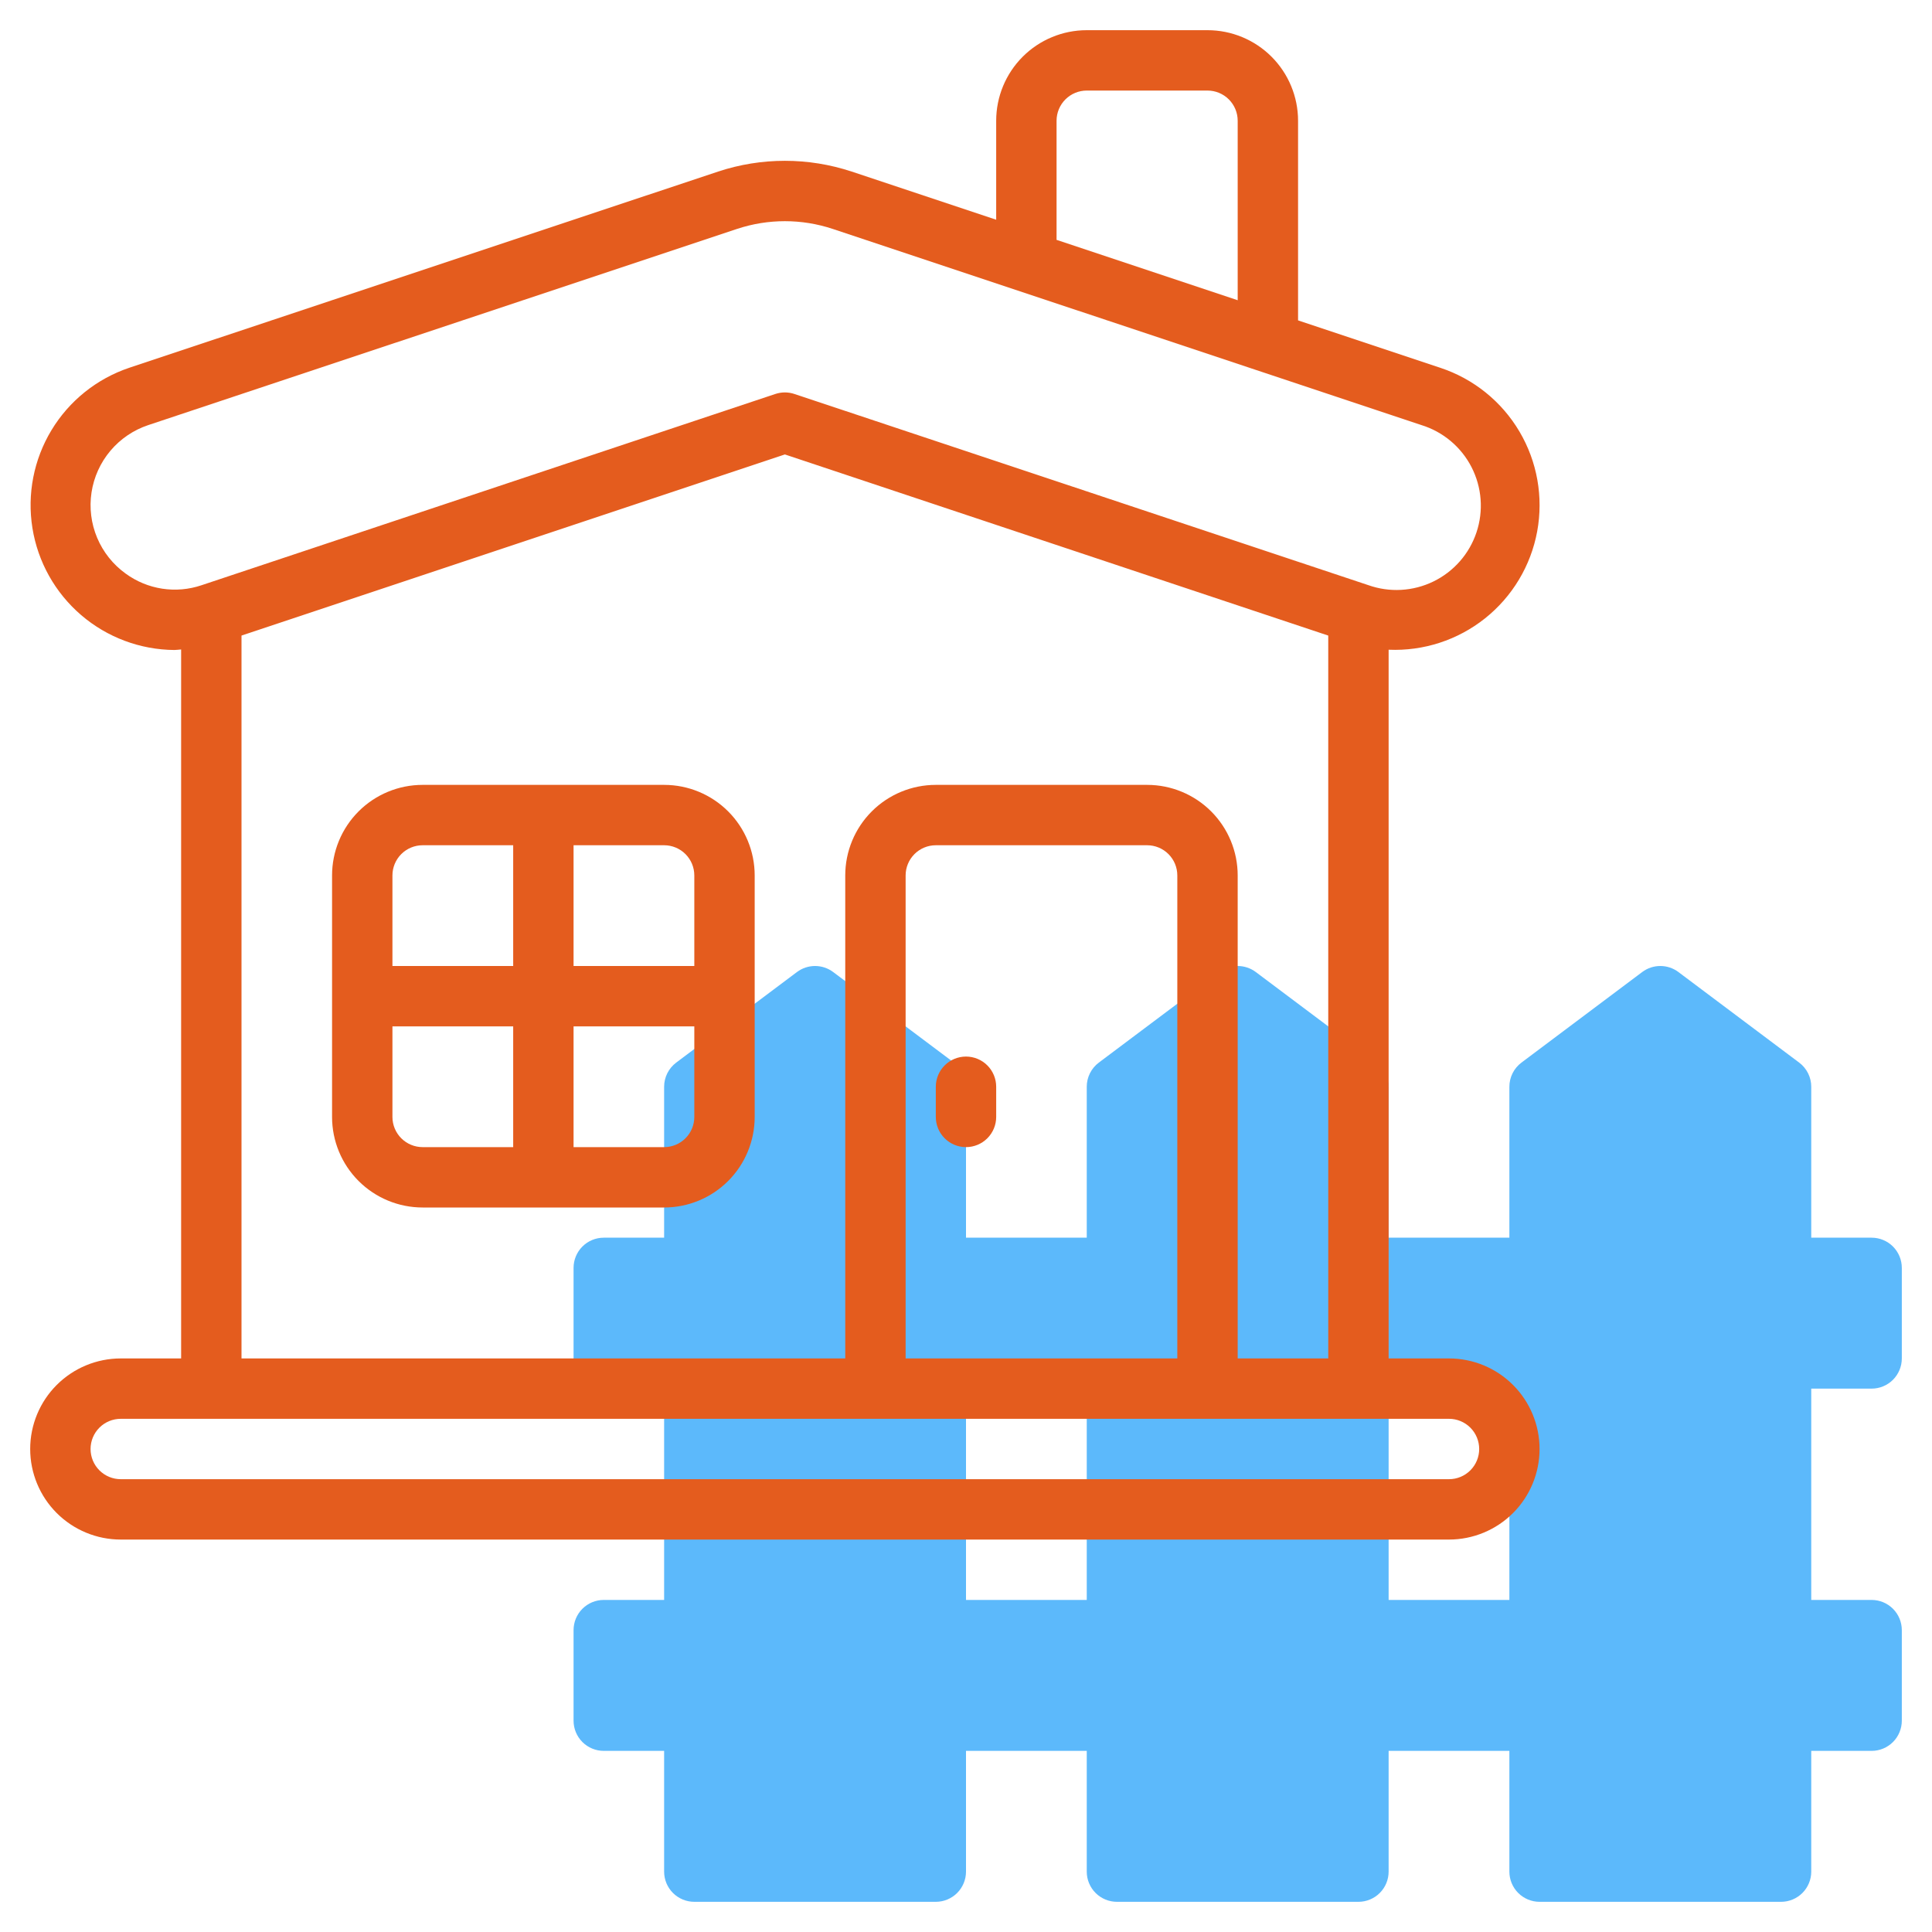 <svg width="512" height="512" viewBox="0 0 512 512" fill="none" xmlns="http://www.w3.org/2000/svg">
<path d="M496 368C498.122 368 500.157 367.157 501.657 365.657C503.157 364.157 504 362.122 504 360V336C504 333.878 503.157 331.843 501.657 330.343C500.157 328.843 498.122 328 496 328H480V288C480 286.758 479.711 285.533 479.155 284.422C478.6 283.311 477.794 282.345 476.8 281.6L444.8 257.6C443.415 256.561 441.731 256 440 256C438.269 256 436.585 256.561 435.2 257.6L403.2 281.6C402.206 282.345 401.4 283.311 400.845 284.422C400.289 285.533 400 286.758 400 288V328H368V288C368 286.758 367.711 285.533 367.155 284.422C366.6 283.311 365.794 282.345 364.8 281.6L332.8 257.6C331.415 256.561 329.731 256 328 256C326.269 256 324.585 256.561 323.2 257.6L291.2 281.6C290.206 282.345 289.4 283.311 288.845 284.422C288.289 285.533 288 286.758 288 288V328H256V288C256 286.758 255.711 285.533 255.155 284.422C254.6 283.311 253.794 282.345 252.8 281.6L220.8 257.6C219.415 256.561 217.731 256 216 256C214.269 256 212.585 256.561 211.2 257.6L179.2 281.6C178.206 282.345 177.4 283.311 176.845 284.422C176.289 285.533 176 286.758 176 288V328H160C157.878 328 155.843 328.843 154.343 330.343C152.843 331.843 152 333.878 152 336V360C152 362.122 152.843 364.157 154.343 365.657C155.843 367.157 157.878 368 160 368H176V424H160C157.878 424 155.843 424.843 154.343 426.343C152.843 427.843 152 429.878 152 432V456C152 458.122 152.843 460.157 154.343 461.657C155.843 463.157 157.878 464 160 464H176V496C176 498.122 176.843 500.157 178.343 501.657C179.843 503.157 181.878 504 184 504H248C250.122 504 252.157 503.157 253.657 501.657C255.157 500.157 256 498.122 256 496V464H288V496C288 498.122 288.843 500.157 290.343 501.657C291.843 503.157 293.878 504 296 504H360C362.122 504 364.157 503.157 365.657 501.657C367.157 500.157 368 498.122 368 496V464H400V496C400 498.122 400.843 500.157 402.343 501.657C403.843 503.157 405.878 504 408 504H472C474.122 504 476.157 503.157 477.657 501.657C479.157 500.157 480 498.122 480 496V464H496C498.122 464 500.157 463.157 501.657 461.657C503.157 460.157 504 458.122 504 456V432C504 429.878 503.157 427.843 501.657 426.343C500.157 424.843 498.122 424 496 424H480V368H496ZM288 424H256V368H288V424ZM400 424H368V368H400V424Z" fill="#5CB9FB"/>
<path d="M384 360H368V172.184C377.24 172.585 386.314 169.632 393.549 163.871C400.783 158.109 405.692 149.927 407.37 140.831C409.047 131.736 407.381 122.341 402.678 114.377C397.974 106.413 390.551 100.418 381.776 97.496L344 84.904V32C344 25.635 341.471 19.53 336.971 15.029C332.47 10.529 326.365 8 320 8H288C281.635 8 275.53 10.529 271.029 15.029C266.529 19.53 264 25.635 264 32V58.232L225.712 45.472C214.211 41.664 201.789 41.664 190.288 45.472L34.232 97.472C25.626 100.375 18.328 106.235 13.634 114.011C8.94 121.786 7.154 130.973 8.593 139.941C10.032 148.909 14.603 157.076 21.494 162.992C28.385 168.909 37.15 172.191 46.232 172.256C46.824 172.256 47.408 172.144 48 172.112V360H32C25.635 360 19.53 362.529 15.029 367.029C10.529 371.53 8 377.635 8 384C8 390.365 10.529 396.47 15.029 400.971C19.53 405.471 25.635 408 32 408H384C390.365 408 396.47 405.471 400.971 400.971C405.471 396.47 408 390.365 408 384C408 377.635 405.471 371.53 400.971 367.029C396.47 362.529 390.365 360 384 360ZM280 32C280 29.878 280.843 27.843 282.343 26.343C283.843 24.843 285.878 24 288 24H320C322.122 24 324.157 24.843 325.657 26.343C327.157 27.843 328 29.878 328 32V79.568L280 63.568V32ZM33.288 152C29.948 149.594 27.337 146.313 25.743 142.518C24.149 138.723 23.634 134.562 24.255 130.493C24.875 126.424 26.607 122.605 29.26 119.458C31.913 116.31 35.383 113.957 39.288 112.656L195.352 60.656C203.565 57.936 212.435 57.936 220.648 60.656L376.712 112.656C379.553 113.538 382.189 114.978 384.466 116.892C386.742 118.805 388.615 121.154 389.972 123.801C391.33 126.447 392.145 129.338 392.371 132.304C392.598 135.27 392.229 138.251 391.289 141.072C390.348 143.894 388.854 146.499 386.893 148.736C384.932 150.973 382.545 152.796 379.871 154.098C377.197 155.401 374.29 156.156 371.32 156.321C368.35 156.485 365.378 156.055 362.576 155.056L210.528 104.408C208.887 103.861 207.113 103.861 205.472 104.408L53.424 155.088C50.066 156.227 46.483 156.541 42.979 156.004C39.474 155.466 36.15 154.093 33.288 152V152ZM64 168.432L208 120.432L352 168.432V360H328V232C328 225.635 325.471 219.53 320.971 215.029C316.47 210.529 310.365 208 304 208H248C241.635 208 235.53 210.529 231.029 215.029C226.529 219.53 224 225.635 224 232V360H64V168.432ZM312 360H240V232C240 229.878 240.843 227.843 242.343 226.343C243.843 224.843 245.878 224 248 224H304C306.122 224 308.157 224.843 309.657 226.343C311.157 227.843 312 229.878 312 232V360ZM384 392H32C29.878 392 27.843 391.157 26.343 389.657C24.843 388.157 24 386.122 24 384C24 381.878 24.843 379.843 26.343 378.343C27.843 376.843 29.878 376 32 376H384C386.122 376 388.157 376.843 389.657 378.343C391.157 379.843 392 381.878 392 384C392 386.122 391.157 388.157 389.657 389.657C388.157 391.157 386.122 392 384 392Z" fill="#E45C1E"/>
<path d="M176 208H112C105.635 208 99.53 210.529 95.029 215.029C90.529 219.53 88 225.635 88 232V296C88 302.365 90.529 308.47 95.029 312.971C99.53 317.471 105.635 320 112 320H176C182.365 320 188.47 317.471 192.971 312.971C197.471 308.47 200 302.365 200 296V232C200 225.635 197.471 219.53 192.971 215.029C188.47 210.529 182.365 208 176 208ZM184 232V256H152V224H176C178.122 224 180.157 224.843 181.657 226.343C183.157 227.843 184 229.878 184 232ZM112 224H136V256H104V232C104 229.878 104.843 227.843 106.343 226.343C107.843 224.843 109.878 224 112 224V224ZM104 296V272H136V304H112C109.878 304 107.843 303.157 106.343 301.657C104.843 300.157 104 298.122 104 296ZM176 304H152V272H184V296C184 298.122 183.157 300.157 181.657 301.657C180.157 303.157 178.122 304 176 304Z" fill="#E45C1E"/>
<path d="M256 280C253.878 280 251.843 280.843 250.343 282.343C248.843 283.843 248 285.878 248 288V296C248 298.122 248.843 300.157 250.343 301.657C251.843 303.157 253.878 304 256 304C258.122 304 260.157 303.157 261.657 301.657C263.157 300.157 264 298.122 264 296V288C264 285.878 263.157 283.843 261.657 282.343C260.157 280.843 258.122 280 256 280Z" fill="#E45C1E"/>
</svg>
